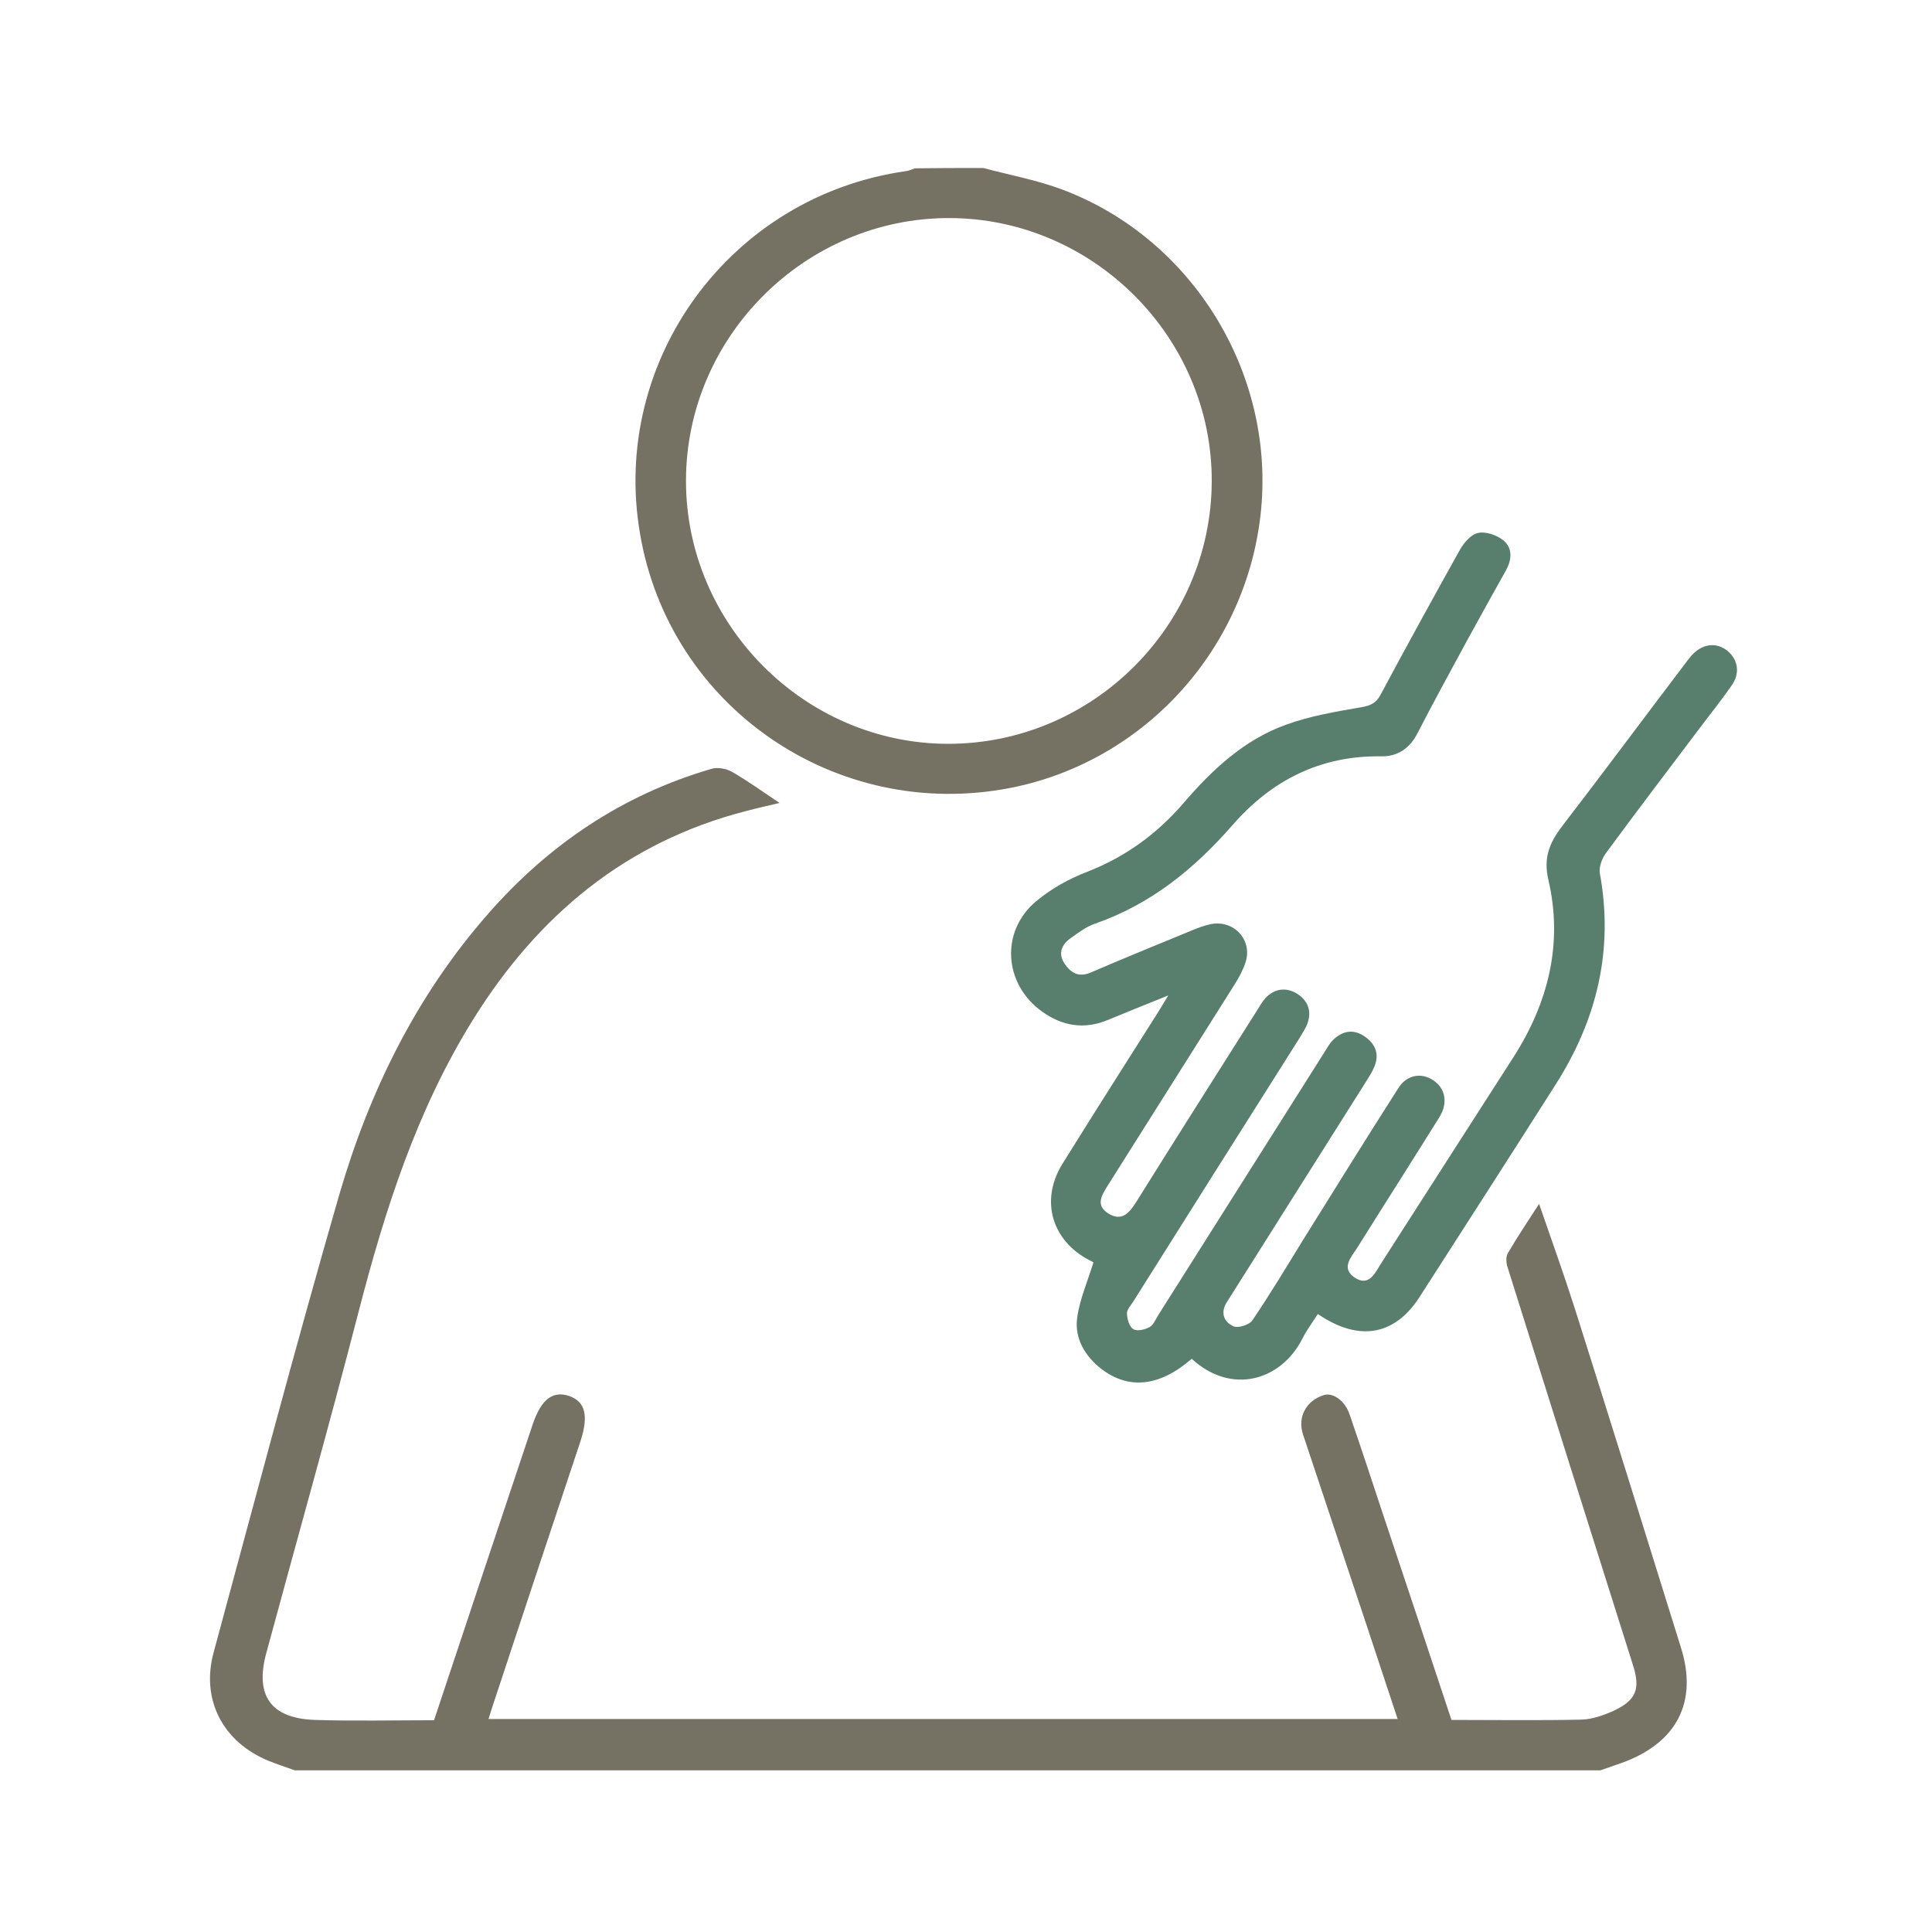 <?xml version="1.0" encoding="UTF-8"?> <svg xmlns="http://www.w3.org/2000/svg" width="92" height="92" viewBox="0 0 92 92" fill="none"><path d="M14.038 84.301C13.621 84.152 13.203 84.018 12.801 83.854C10.61 82.96 9.552 80.933 10.178 78.668C12.145 71.41 14.068 64.123 16.154 56.895C17.585 51.977 19.82 47.417 23.233 43.528C26.124 40.219 29.641 37.85 33.873 36.613C34.171 36.523 34.588 36.598 34.871 36.762C35.617 37.194 36.317 37.701 37.122 38.237C36.541 38.371 36.019 38.491 35.512 38.625C29.79 40.1 25.617 43.602 22.547 48.52C19.85 52.842 18.33 57.611 17.063 62.513C15.662 67.938 14.142 73.318 12.682 78.712C12.13 80.739 12.89 81.827 14.992 81.901C16.869 81.961 18.762 81.916 20.669 81.916C22.234 77.207 23.799 72.513 25.364 67.834C25.766 66.641 26.317 66.209 27.107 66.477C27.882 66.746 28.031 67.431 27.644 68.623C26.228 72.871 24.812 77.133 23.412 81.38C23.367 81.514 23.322 81.663 23.262 81.857C37.703 81.857 52.084 81.857 66.554 81.857C66.062 80.381 65.585 78.936 65.109 77.49C64.095 74.435 63.067 71.38 62.054 68.325C61.77 67.491 62.188 66.701 63.037 66.433C63.484 66.299 64.05 66.701 64.274 67.372C64.825 68.981 65.362 70.605 65.898 72.23C66.971 75.449 68.044 78.653 69.117 81.901C71.189 81.901 73.245 81.931 75.302 81.887C75.823 81.872 76.375 81.678 76.867 81.454C77.925 80.948 78.118 80.411 77.761 79.293C75.764 72.99 73.782 66.686 71.8 60.382C71.725 60.174 71.695 59.861 71.8 59.682C72.232 58.937 72.709 58.221 73.29 57.327C73.901 59.101 74.482 60.71 75.004 62.349C76.703 67.714 78.372 73.079 80.041 78.444C80.861 81.037 79.862 82.989 77.239 83.943C76.896 84.062 76.554 84.181 76.211 84.301C55.467 84.301 34.752 84.301 14.038 84.301Z" fill="#757263"></path><path d="M46.824 8C48.105 8.343 49.431 8.581 50.668 9.058C56.778 11.398 60.653 17.701 60.057 24.214C59.446 30.816 54.558 36.255 48.105 37.522C39.819 39.131 31.876 33.677 30.476 25.406C29.06 17.135 34.797 9.326 43.143 8.149C43.292 8.134 43.426 8.06 43.56 8.015C44.633 8 45.721 8 46.824 8ZM45.214 10.384C38.359 10.37 32.681 16.017 32.666 22.873C32.651 29.728 38.314 35.42 45.154 35.42C52.024 35.42 57.672 29.802 57.702 22.932C57.732 16.077 52.069 10.399 45.214 10.384Z" fill="#757263"></path><path d="M62.754 62.572C62.486 62.99 62.218 63.347 62.024 63.735C61.01 65.747 58.641 66.447 56.748 64.704C55.243 66.015 53.768 66.194 52.456 65.195C51.666 64.584 51.16 63.735 51.294 62.751C51.413 61.872 51.786 61.038 52.069 60.114C52.084 60.128 51.98 60.054 51.875 60.009C50.072 59.07 49.521 57.148 50.594 55.419C52.084 53.02 53.604 50.636 55.124 48.236C55.258 48.028 55.377 47.819 55.631 47.402C54.558 47.834 53.663 48.192 52.769 48.564C51.637 49.041 50.579 48.862 49.61 48.162C47.792 46.85 47.628 44.347 49.342 42.916C50.057 42.32 50.907 41.843 51.771 41.515C53.604 40.8 55.109 39.697 56.376 38.222C57.732 36.642 59.252 35.227 61.234 34.511C62.381 34.094 63.618 33.885 64.825 33.677C65.258 33.602 65.526 33.483 65.734 33.095C66.971 30.785 68.238 28.476 69.52 26.181C69.713 25.838 70.056 25.436 70.399 25.376C70.757 25.301 71.278 25.48 71.591 25.734C72.038 26.106 71.993 26.658 71.71 27.164C71.07 28.312 70.429 29.459 69.803 30.607C69.028 32.037 68.238 33.483 67.493 34.928C67.12 35.659 66.524 36.031 65.764 36.016C62.873 35.972 60.548 37.164 58.7 39.28C56.867 41.381 54.796 43.065 52.129 43.989C51.711 44.138 51.339 44.421 50.981 44.675C50.549 44.988 50.37 45.405 50.698 45.897C51.011 46.359 51.398 46.552 51.965 46.299C53.559 45.614 55.169 44.958 56.763 44.302C57.061 44.183 57.359 44.064 57.672 44.004C58.76 43.795 59.654 44.764 59.312 45.822C59.192 46.195 58.998 46.552 58.79 46.88C56.778 50.069 54.766 53.258 52.754 56.447C52.471 56.91 52.143 57.386 52.784 57.789C53.41 58.176 53.768 57.774 54.096 57.252C56.003 54.197 57.926 51.172 59.848 48.132C59.982 47.923 60.101 47.7 60.265 47.521C60.697 47.074 61.219 46.999 61.755 47.312C62.277 47.64 62.471 48.132 62.262 48.728C62.173 48.981 62.009 49.205 61.875 49.443C59.237 53.616 56.599 57.789 53.976 61.961C53.857 62.155 53.663 62.349 53.663 62.543C53.678 62.811 53.768 63.169 53.962 63.288C54.14 63.407 54.513 63.318 54.736 63.198C54.93 63.094 55.035 62.811 55.169 62.602C57.777 58.474 60.385 54.346 63.007 50.203C63.156 49.98 63.276 49.727 63.469 49.533C63.901 49.101 64.423 48.981 64.96 49.339C65.496 49.697 65.705 50.203 65.436 50.814C65.332 51.068 65.183 51.291 65.034 51.53C62.948 54.838 60.846 58.161 58.76 61.47C58.641 61.663 58.522 61.842 58.403 62.036C58.104 62.528 58.298 62.96 58.73 63.154C58.954 63.258 59.49 63.094 59.639 62.87C60.489 61.619 61.264 60.322 62.053 59.041C63.559 56.626 65.064 54.197 66.599 51.798C66.986 51.187 67.672 51.068 68.223 51.425C68.819 51.798 68.968 52.498 68.551 53.184C67.254 55.27 65.928 57.342 64.632 59.413C64.349 59.86 63.842 60.382 64.498 60.829C65.198 61.306 65.481 60.605 65.779 60.143C67.865 56.895 69.952 53.631 72.053 50.367C73.722 47.774 74.438 44.943 73.737 41.918C73.484 40.845 73.782 40.144 74.378 39.354C76.36 36.776 78.297 34.168 80.264 31.575C80.354 31.456 80.443 31.337 80.547 31.218C81.054 30.651 81.725 30.562 82.261 30.994C82.768 31.411 82.872 32.067 82.455 32.648C81.948 33.379 81.382 34.079 80.846 34.794C79.385 36.732 77.91 38.669 76.464 40.636C76.285 40.889 76.136 41.277 76.181 41.575C76.852 45.226 76.047 48.564 74.065 51.664C71.934 55.017 69.788 58.355 67.642 61.693C66.465 63.586 64.736 63.929 62.754 62.572Z" fill="#587E6E"></path></svg> 
